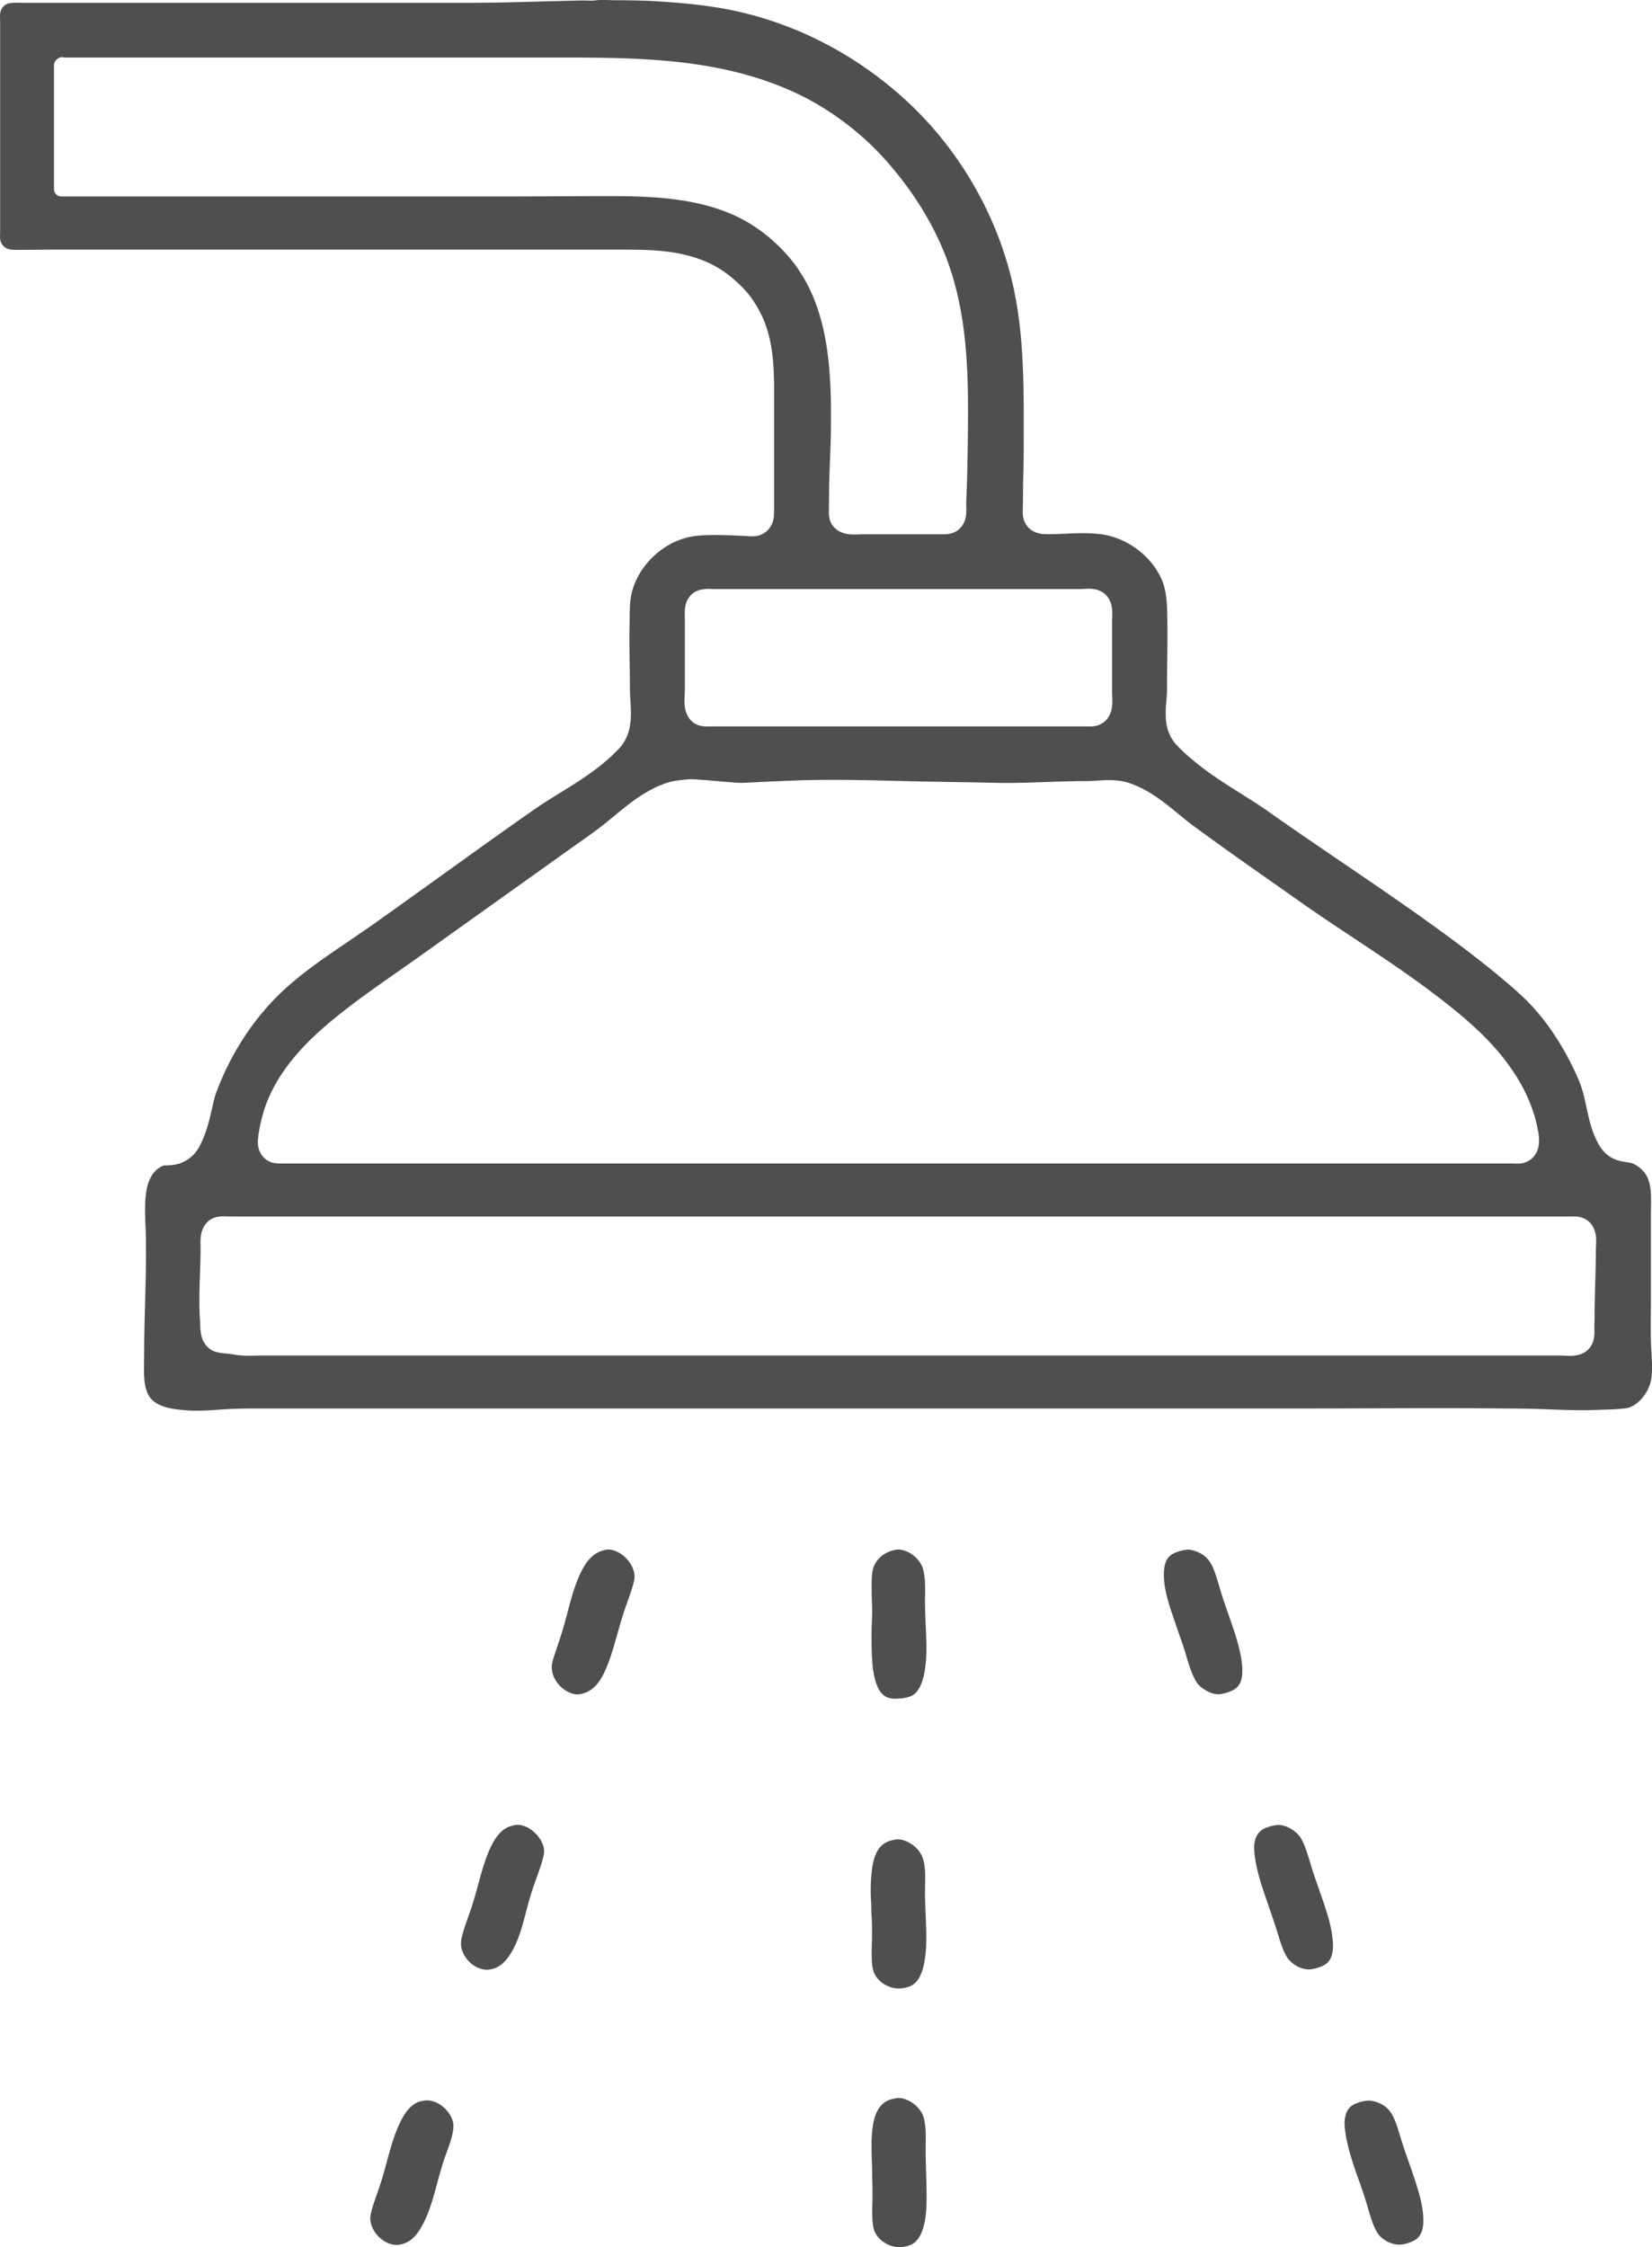 <?xml version="1.0" encoding="UTF-8" standalone="no"?>
<!-- Created with Inkscape (http://www.inkscape.org/) -->

<svg
   version="1.1"
   id="svg2"
   width="45.6"
   height="62"
   viewBox="0 0 45.6 62"
   sodipodi:docname="SvgCategoriaId24.svg"
   inkscape:version="1.2.1 (9c6d41e410, 2022-07-14)"
   inkscape:export-filename="SvgCategoriaId24.pdf"
   inkscape:export-xdpi="96"
   inkscape:export-ydpi="96"
   xmlns:inkscape="http://www.inkscape.org/namespaces/inkscape"
   xmlns:sodipodi="http://sodipodi.sourceforge.net/DTD/sodipodi-0.dtd"
   xmlns="http://www.w3.org/2000/svg"
   xmlns:svg="http://www.w3.org/2000/svg">
  <defs
     id="defs6" />
  <sodipodi:namedview
     id="namedview4"
     pagecolor="#dbdbdb"
     bordercolor="#eeeeee"
     borderopacity="1"
     inkscape:showpageshadow="0"
     inkscape:pageopacity="0"
     inkscape:pagecheckerboard="0"
     inkscape:deskcolor="#505050"
     showgrid="false"
     inkscape:zoom="10.326001"
     inkscape:cx="0.8715862"
     inkscape:cy="19.465425"
     inkscape:window-width="1366"
     inkscape:window-height="705"
     inkscape:window-x="1358"
     inkscape:window-y="-8"
     inkscape:window-maximized="1"
     inkscape:current-layer="g8" />
  <g
     inkscape:groupmode="layer"
     inkscape:label="Image"
     id="g8"
     transform="translate(0.065,0.414)">
    <path
       id="path898"
       style="color:#000000;fill:#4f4f4f;fill-opacity:1;stroke-width:0.401;stroke-linecap:round;stroke-linejoin:round;-inkscape-stroke:none"
       d="m 16.948,-0.407 c -0.207,2e-8 -0.407,-0.018 -0.562,0.002 -0.132,0.017 -0.247,0.004 -0.333,0.004 -0.157,2.5357e-4 -0.318,0.006 -0.48,0.01 -0.519,0.013 -1.038,0.028 -1.558,0.041 -0.791,0.019 -1.582,0.014 -2.369,0.014 H 8.387 2.299 0.702 c -0.257,0 -0.501,-0.021 -0.608,0.048 -0.089,0.058 -0.142,0.144 -0.155,0.25 -0.008,0.063 0,0.157 0,0.267 V 0.969 5.084 5.947 c 0,0.105 -0.007,0.194 0.002,0.25 0.017,0.104 0.091,0.202 0.182,0.244 0.097,0.045 0.232,0.039 0.415,0.039 0.28,0 0.562,-0.006 0.847,-0.006 H 4.499 15.518 17.165 c 0.768,0 1.579,0.019 2.334,0.366 0.371,0.17 0.68,0.421 0.951,0.698 0.186,0.191 0.33,0.41 0.449,0.631 0.164,0.302 0.263,0.634 0.32,0.962 0.098,0.563 0.083,1.123 0.083,1.664 v 2.089 0.764 c 0,0.094 0.002,0.203 -0.031,0.319 -0.033,0.117 -0.113,0.241 -0.238,0.323 -0.206,0.134 -0.42,0.089 -0.544,0.083 -0.272,-0.012 -0.541,-0.025 -0.806,-0.025 -0.268,0 -0.522,0.008 -0.759,0.064 -0.457,0.108 -0.88,0.395 -1.174,0.768 -0.204,0.259 -0.353,0.575 -0.403,0.894 -0.036,0.23 -0.028,0.48 -0.035,0.745 -0.014,0.579 0.01,1.165 0.01,1.759 0,0.236 0.038,0.517 0.025,0.805 -0.012,0.288 -0.084,0.599 -0.318,0.849 -0.696,0.746 -1.614,1.175 -2.379,1.71 -1.486,1.039 -2.951,2.113 -4.436,3.163 -0.945,0.668 -1.954,1.266 -2.726,2.072 -0.694,0.725 -1.228,1.602 -1.581,2.544 -0.07,0.188 -0.108,0.409 -0.163,0.638 -0.067,0.283 -0.155,0.572 -0.296,0.845 -0.137,0.265 -0.384,0.467 -0.694,0.518 -0.164,0.027 -0.286,0.015 -0.306,0.023 -0.266,0.104 -0.412,0.367 -0.467,0.671 -0.056,0.311 -0.044,0.649 -0.029,0.992 0.011,0.258 0.012,0.513 0.012,0.764 0,0.934 -0.05,1.862 -0.05,2.782 0,0.27 -0.019,0.56 0.019,0.803 0.038,0.243 0.117,0.42 0.316,0.542 0.243,0.149 0.553,0.18 0.887,0.203 0.305,0.021 0.629,-0.007 0.957,-0.029 0.337,-0.023 0.672,-0.025 1.004,-0.025 H 14.288 35.658 c 2.097,0 4.198,-0.021 6.298,0.004 0.702,0.008 1.394,0.064 2.071,0.035 0.214,-0.009 0.417,-0.009 0.612,-0.027 0.111,-0.011 0.197,-0.016 0.26,-0.037 0.274,-0.088 0.52,-0.402 0.595,-0.698 0.072,-0.286 0.033,-0.633 0.017,-0.985 -0.019,-0.435 -0.006,-0.865 -0.006,-1.287 v -2.353 c 0,-0.426 0.039,-0.826 -0.143,-1.112 -0.084,-0.132 -0.252,-0.267 -0.391,-0.31 -0.128,-0.039 -0.325,-0.027 -0.546,-0.147 -0.213,-0.115 -0.336,-0.308 -0.42,-0.482 -0.247,-0.505 -0.27,-1.035 -0.422,-1.474 -0.084,-0.241 -0.199,-0.483 -0.322,-0.72 -0.252,-0.487 -0.549,-0.944 -0.903,-1.358 -0.296,-0.347 -0.646,-0.649 -1.011,-0.952 -0.473,-0.394 -0.963,-0.77 -1.461,-1.136 -1.601,-1.179 -3.281,-2.259 -4.917,-3.415 -0.601,-0.425 -1.273,-0.783 -1.887,-1.259 -0.181,-0.14 -0.359,-0.287 -0.527,-0.451 -0.073,-0.071 -0.161,-0.151 -0.238,-0.261 -0.322,-0.46 -0.169,-1.016 -0.169,-1.389 0,-0.617 0.017,-1.229 0.01,-1.836 -0.006,-0.475 6.43e-4,-0.902 -0.184,-1.283 -0.259,-0.534 -0.764,-0.95 -1.335,-1.122 -0.201,-0.061 -0.417,-0.083 -0.643,-0.093 -0.354,-0.015 -0.725,0.025 -1.114,0.025 -0.101,0 -0.216,-0.001 -0.339,-0.043 -0.123,-0.041 -0.251,-0.139 -0.32,-0.284 -0.062,-0.13 -0.056,-0.25 -0.056,-0.333 0,-0.118 0.006,-0.231 0.006,-0.337 0,-0.46 0.019,-0.915 0.019,-1.364 C 28.192,10.475 28.224,8.995 27.919,7.56 27.511,5.644 26.501,3.842 25.083,2.487 24.149,1.596 23.053,0.879 21.857,0.392 21.249,0.145 20.616,-0.044 19.972,-0.165 19.398,-0.272 18.815,-0.328 18.225,-0.368 17.802,-0.397 17.375,-0.407 16.948,-0.407 Z M 1.626,1.164 c 0.029,-0.003 0.048,0.005 0.064,0.006 0.033,0.001 0.062,0.004 0.045,0.004 h 0.273 1.064 4.119 7.85 c 2.32,0 4.761,-0.037 6.957,1.023 0.398,0.192 0.777,0.424 1.133,0.681 0.435,0.314 0.84,0.674 1.201,1.072 0.673,0.743 1.242,1.592 1.633,2.523 0.688,1.638 0.706,3.41 0.686,5.107 -0.007,0.616 -0.017,1.235 -0.045,1.853 -0.004,0.093 0.012,0.229 -0.008,0.381 -0.019,0.152 -0.102,0.341 -0.285,0.441 -0.154,0.084 -0.302,0.072 -0.399,0.072 h -0.434 -1.713 c -0.106,0 -0.258,0.018 -0.424,-0.004 -0.166,-0.022 -0.369,-0.111 -0.469,-0.31 -0.072,-0.143 -0.058,-0.276 -0.058,-0.362 0,-0.147 0.004,-0.289 0.004,-0.426 0,-0.596 0.044,-1.182 0.05,-1.761 0.019,-1.58 -0.039,-3.247 -0.955,-4.527 C 21.699,6.637 21.435,6.361 21.146,6.121 20.866,5.888 20.557,5.69 20.228,5.538 19.157,5.047 17.938,4.997 16.735,4.997 c -0.927,0 -1.854,0.01 -2.784,0.01 H 1.626 A 0.201,0.201 0 0 1 1.485,4.948 0.201,0.201 0 0 1 1.425,4.807 V 2.224 1.592 1.433 c 0,0.014 -0.001,-0.004 0,-0.037 0.001,-0.032 0.002,-0.108 0.083,-0.174 0.051,-0.041 0.09,-0.055 0.118,-0.058 z M 29.951,15.829 c 0.078,-7.38e-4 0.166,0.005 0.258,0.029 0.056,0.015 0.111,0.038 0.161,0.07 0.162,0.103 0.236,0.277 0.256,0.42 0.02,0.143 0.006,0.273 0.006,0.368 v 1.966 c 0,0.109 0.019,0.27 -0.008,0.443 -0.027,0.173 -0.136,0.38 -0.355,0.462 a 0.201,0.201 0 0 0 0,0.002 c -0.152,0.057 -0.284,0.039 -0.372,0.039 H 29.42 27.739 22.002 20.085 19.563 c -0.093,0 -0.24,0.021 -0.401,-0.054 -0.216,-0.1 -0.305,-0.321 -0.325,-0.499 -0.02,-0.178 0.002,-0.345 0.002,-0.453 v -1.946 c 0,-0.1 -0.012,-0.234 0.017,-0.383 0.03,-0.149 0.131,-0.322 0.316,-0.402 0.074,-0.032 0.142,-0.042 0.196,-0.048 0.117,-0.014 0.217,-0.004 0.291,-0.004 h 0.513 1.569 4.758 2.482 0.767 c 0.056,-5e-6 0.125,-0.007 0.203,-0.008 z m -11.077,5.266 c 0.158,-0.019 0.307,-5.83e-4 0.428,0.008 0.265,0.018 0.522,0.046 0.775,0.064 0.134,0.009 0.254,0.024 0.358,0.019 0.577,-0.025 1.155,-0.059 1.74,-0.074 0.963,-0.024 1.925,0.006 2.879,0.029 0.779,0.019 1.56,0.025 2.344,0.044 0.834,0.02 1.679,-0.048 2.538,-0.048 0.355,0 0.757,-0.089 1.193,0.062 0.715,0.248 1.233,0.795 1.759,1.182 0.946,0.696 1.917,1.368 2.881,2.049 1.245,0.88 2.566,1.676 3.799,2.616 0.71,0.541 1.431,1.139 1.98,1.882 0.392,0.531 0.701,1.132 0.829,1.799 0.022,0.114 0.051,0.258 0.037,0.416 -0.014,0.158 -0.088,0.345 -0.258,0.455 -0.045,0.029 -0.095,0.053 -0.153,0.07 -0.145,0.041 -0.265,0.019 -0.337,0.019 H 41.147 39.455 33.926 15.935 9.712 8.081 7.709 c -0.102,0 -0.261,0.009 -0.411,-0.095 -0.125,-0.086 -0.202,-0.218 -0.229,-0.34 -0.026,-0.122 -0.015,-0.235 -0.002,-0.335 0.023,-0.178 0.061,-0.348 0.105,-0.517 0.256,-0.995 0.947,-1.807 1.676,-2.445 0.827,-0.724 1.748,-1.325 2.621,-1.948 1.389,-0.992 2.78,-1.982 4.169,-2.974 0.348,-0.249 0.699,-0.485 1.021,-0.745 0.496,-0.4 1.017,-0.888 1.701,-1.107 0.186,-0.059 0.359,-0.069 0.513,-0.087 z m 24.555,12.057 c 0.055,0.002 0.12,0.009 0.19,0.037 0.043,0.017 0.098,0.04 0.155,0.087 0.147,0.121 0.202,0.296 0.215,0.439 0.013,0.143 -0.004,0.271 -0.004,0.366 0,0.625 -0.035,1.242 -0.035,1.851 0,0.106 -0.006,0.204 -0.006,0.296 1e-6,0.15 0.022,0.398 -0.167,0.59 -0.13,0.132 -0.299,0.168 -0.44,0.176 -0.141,0.008 -0.271,-0.008 -0.356,-0.008 H 41.325 34.604 15.015 9.011 7.219 c -0.191,0 -0.399,0.015 -0.616,0 C 6.475,36.977 6.363,36.953 6.266,36.941 6.165,36.929 6.035,36.926 5.896,36.887 5.672,36.825 5.541,36.628 5.499,36.459 5.457,36.291 5.464,36.131 5.456,36.02 c -0.047,-0.682 0.015,-1.346 0.015,-1.995 0,-0.106 -0.011,-0.248 0.019,-0.4 0.031,-0.153 0.127,-0.332 0.312,-0.42 0.059,-0.028 0.118,-0.043 0.176,-0.05 0.147,-0.018 0.278,-0.002 0.38,-0.002 h 0.723 2.176 6.662 20.316 5.14 1.494 0.424 c 0.034,0 0.08,-0.004 0.136,-0.002 z m -26.73,9.189 c -0.344,0.046 -0.551,0.271 -0.719,0.606 -0.253,0.504 -0.353,1.096 -0.537,1.687 v 0.002 c -0.06,0.192 -0.125,0.378 -0.186,0.561 -0.046,0.138 -0.088,0.272 -0.091,0.375 -0.007,0.278 0.185,0.563 0.444,0.693 0.097,0.048 0.205,0.078 0.277,0.072 0.362,-0.034 0.579,-0.28 0.742,-0.635 0.233,-0.508 0.342,-1.084 0.535,-1.66 0.071,-0.213 0.149,-0.414 0.211,-0.613 0.04,-0.128 0.075,-0.246 0.076,-0.337 0.001,-0.265 -0.207,-0.554 -0.457,-0.679 -0.104,-0.052 -0.216,-0.082 -0.294,-0.072 z m 8.001,0 c -0.289,0.038 -0.537,0.202 -0.643,0.462 -0.053,0.131 -0.062,0.307 -0.062,0.493 0,0.187 0.002,0.371 0.01,0.553 0.008,0.182 0.002,0.367 -0.006,0.542 -0.009,0.218 -0.009,0.438 -0.004,0.658 0.008,0.324 0.022,0.631 0.105,0.917 0.071,0.245 0.19,0.429 0.401,0.476 0.095,0.021 0.219,0.017 0.341,0.002 0.11,-0.014 0.212,-0.04 0.285,-0.083 0.168,-0.1 0.268,-0.343 0.318,-0.592 0.124,-0.615 0.023,-1.29 0.023,-1.979 0,-0.331 0.021,-0.644 -0.054,-0.909 -0.06,-0.21 -0.24,-0.399 -0.451,-0.489 -0.089,-0.038 -0.195,-0.059 -0.262,-0.05 z m 8.016,0 c -0.123,0.016 -0.236,0.042 -0.337,0.085 -0.061,0.026 -0.115,0.057 -0.157,0.095 -0.119,0.107 -0.161,0.299 -0.161,0.509 0,0.49 0.205,1.004 0.378,1.521 0.053,0.159 0.114,0.321 0.169,0.491 0.092,0.288 0.161,0.572 0.275,0.809 0.037,0.076 0.071,0.141 0.107,0.186 0.136,0.171 0.424,0.319 0.616,0.294 0.093,-0.012 0.193,-0.038 0.281,-0.074 0.065,-0.026 0.12,-0.055 0.163,-0.089 0.12,-0.096 0.172,-0.254 0.176,-0.441 0.007,-0.291 -0.062,-0.587 -0.149,-0.894 -0.029,-0.103 -0.064,-0.208 -0.099,-0.313 -0.045,-0.134 -0.091,-0.268 -0.138,-0.402 -0.058,-0.166 -0.12,-0.336 -0.174,-0.511 -0.086,-0.277 -0.153,-0.546 -0.258,-0.784 -0.1,-0.227 -0.252,-0.364 -0.488,-0.443 -0.082,-0.027 -0.169,-0.043 -0.203,-0.039 z m -18.52,7.595 c -0.1,0.013 -0.186,0.037 -0.263,0.075 -0.205,0.102 -0.353,0.321 -0.467,0.569 -0.23,0.502 -0.33,1.075 -0.521,1.648 -0.065,0.193 -0.135,0.381 -0.196,0.567 -0.049,0.151 -0.089,0.299 -0.089,0.422 0,0.177 0.094,0.372 0.244,0.513 0.15,0.14 0.343,0.219 0.517,0.201 a 0.201,0.201 0 0 0 0.002,0 c 0.3,-0.03 0.493,-0.236 0.657,-0.526 0.288,-0.51 0.363,-1.158 0.587,-1.786 0.075,-0.212 0.153,-0.419 0.217,-0.625 h -0.002 c 0.04,-0.129 0.074,-0.248 0.072,-0.34 -0.006,-0.253 -0.226,-0.529 -0.469,-0.65 -0.094,-0.047 -0.216,-0.077 -0.289,-0.068 z m 20.975,0.006 c -0.103,0.014 -0.204,0.04 -0.296,0.077 -0.252,0.102 -0.338,0.335 -0.318,0.627 0.036,0.526 0.224,1.029 0.407,1.563 0.06,0.175 0.121,0.352 0.18,0.532 0.098,0.3 0.168,0.589 0.3,0.82 0.128,0.224 0.43,0.391 0.68,0.36 0.086,-0.011 0.178,-0.037 0.269,-0.072 a 0.201,0.201 0 0 0 0.002,0 c 0.055,-0.02 0.106,-0.049 0.149,-0.081 0.146,-0.112 0.194,-0.322 0.184,-0.551 -0.022,-0.51 -0.219,-1.017 -0.399,-1.544 -0.058,-0.171 -0.123,-0.347 -0.18,-0.53 -0.092,-0.294 -0.165,-0.583 -0.293,-0.818 -0.117,-0.217 -0.448,-0.415 -0.686,-0.383 z m -10.481,0.395 c -0.11,0.015 -0.215,0.042 -0.294,0.083 -0.158,0.083 -0.25,0.216 -0.314,0.397 -0.064,0.181 -0.088,0.405 -0.103,0.613 -0.006,0.091 -0.01,0.183 -0.01,0.277 0,0.119 0.002,0.235 0.01,0.346 0.01,0.144 0.005,0.278 0.014,0.397 0.012,0.177 0.012,0.35 0.012,0.517 0,0.233 -0.015,0.454 -0.006,0.664 0.006,0.149 0.018,0.278 0.058,0.377 0.119,0.29 0.462,0.476 0.775,0.437 0.105,-0.013 0.207,-0.042 0.283,-0.087 a 0.201,0.201 0 0 0 0.002,0 c 0.173,-0.102 0.274,-0.338 0.324,-0.586 0.123,-0.611 0.027,-1.282 0.027,-1.966 0,-0.335 0.027,-0.655 -0.05,-0.915 -0.065,-0.217 -0.227,-0.39 -0.442,-0.491 -0.096,-0.045 -0.209,-0.072 -0.285,-0.062 z m 0.015,7.137 c -0.094,0.013 -0.185,0.034 -0.258,0.066 -0.213,0.094 -0.339,0.316 -0.395,0.577 -0.097,0.449 -0.049,0.925 -0.043,1.432 0.002,0.184 0.01,0.371 0.01,0.565 0,0.249 -0.017,0.487 -0.002,0.708 0.009,0.126 0.019,0.232 0.052,0.315 0.116,0.293 0.462,0.484 0.777,0.445 0.095,-0.012 0.189,-0.036 0.258,-0.072 0.192,-0.1 0.291,-0.329 0.349,-0.59 0.053,-0.24 0.058,-0.497 0.058,-0.766 0,-0.406 -0.025,-0.818 -0.025,-1.24 0,-0.331 0.021,-0.649 -0.058,-0.911 -0.063,-0.209 -0.257,-0.398 -0.473,-0.484 -0.088,-0.035 -0.183,-0.053 -0.25,-0.044 z m -13.003,0.064 c -0.103,0.014 -0.179,0.026 -0.246,0.056 -0.213,0.094 -0.363,0.316 -0.486,0.571 a 0.201,0.201 0 0 0 0,0.002 c -0.242,0.501 -0.341,1.083 -0.531,1.664 -0.069,0.213 -0.145,0.414 -0.207,0.613 -0.041,0.132 -0.077,0.26 -0.076,0.358 0.002,0.175 0.099,0.372 0.25,0.515 0.151,0.142 0.345,0.224 0.519,0.207 0.305,-0.029 0.509,-0.244 0.67,-0.542 0.286,-0.528 0.387,-1.179 0.599,-1.811 0.113,-0.336 0.259,-0.659 0.256,-0.936 -0.003,-0.269 -0.26,-0.569 -0.525,-0.658 -0.085,-0.028 -0.179,-0.045 -0.223,-0.039 z m 25.981,0.006 c -0.11,0.015 -0.217,0.038 -0.312,0.077 -0.068,0.028 -0.125,0.062 -0.167,0.101 -0.122,0.113 -0.171,0.339 -0.151,0.546 0.049,0.513 0.224,1.009 0.407,1.523 0.061,0.17 0.12,0.342 0.174,0.517 0.101,0.323 0.173,0.641 0.32,0.884 0.124,0.205 0.434,0.355 0.674,0.323 0.081,-0.011 0.172,-0.036 0.252,-0.068 0.061,-0.025 0.114,-0.052 0.151,-0.081 0.124,-0.097 0.182,-0.253 0.19,-0.441 0.013,-0.302 -0.055,-0.617 -0.149,-0.931 -0.032,-0.107 -0.065,-0.213 -0.101,-0.319 -0.047,-0.14 -0.094,-0.281 -0.143,-0.416 -0.065,-0.178 -0.123,-0.354 -0.18,-0.528 -0.094,-0.283 -0.158,-0.561 -0.275,-0.778 -0.108,-0.199 -0.262,-0.318 -0.484,-0.381 -0.078,-0.022 -0.16,-0.033 -0.205,-0.027 z" />
  </g>
</svg>

